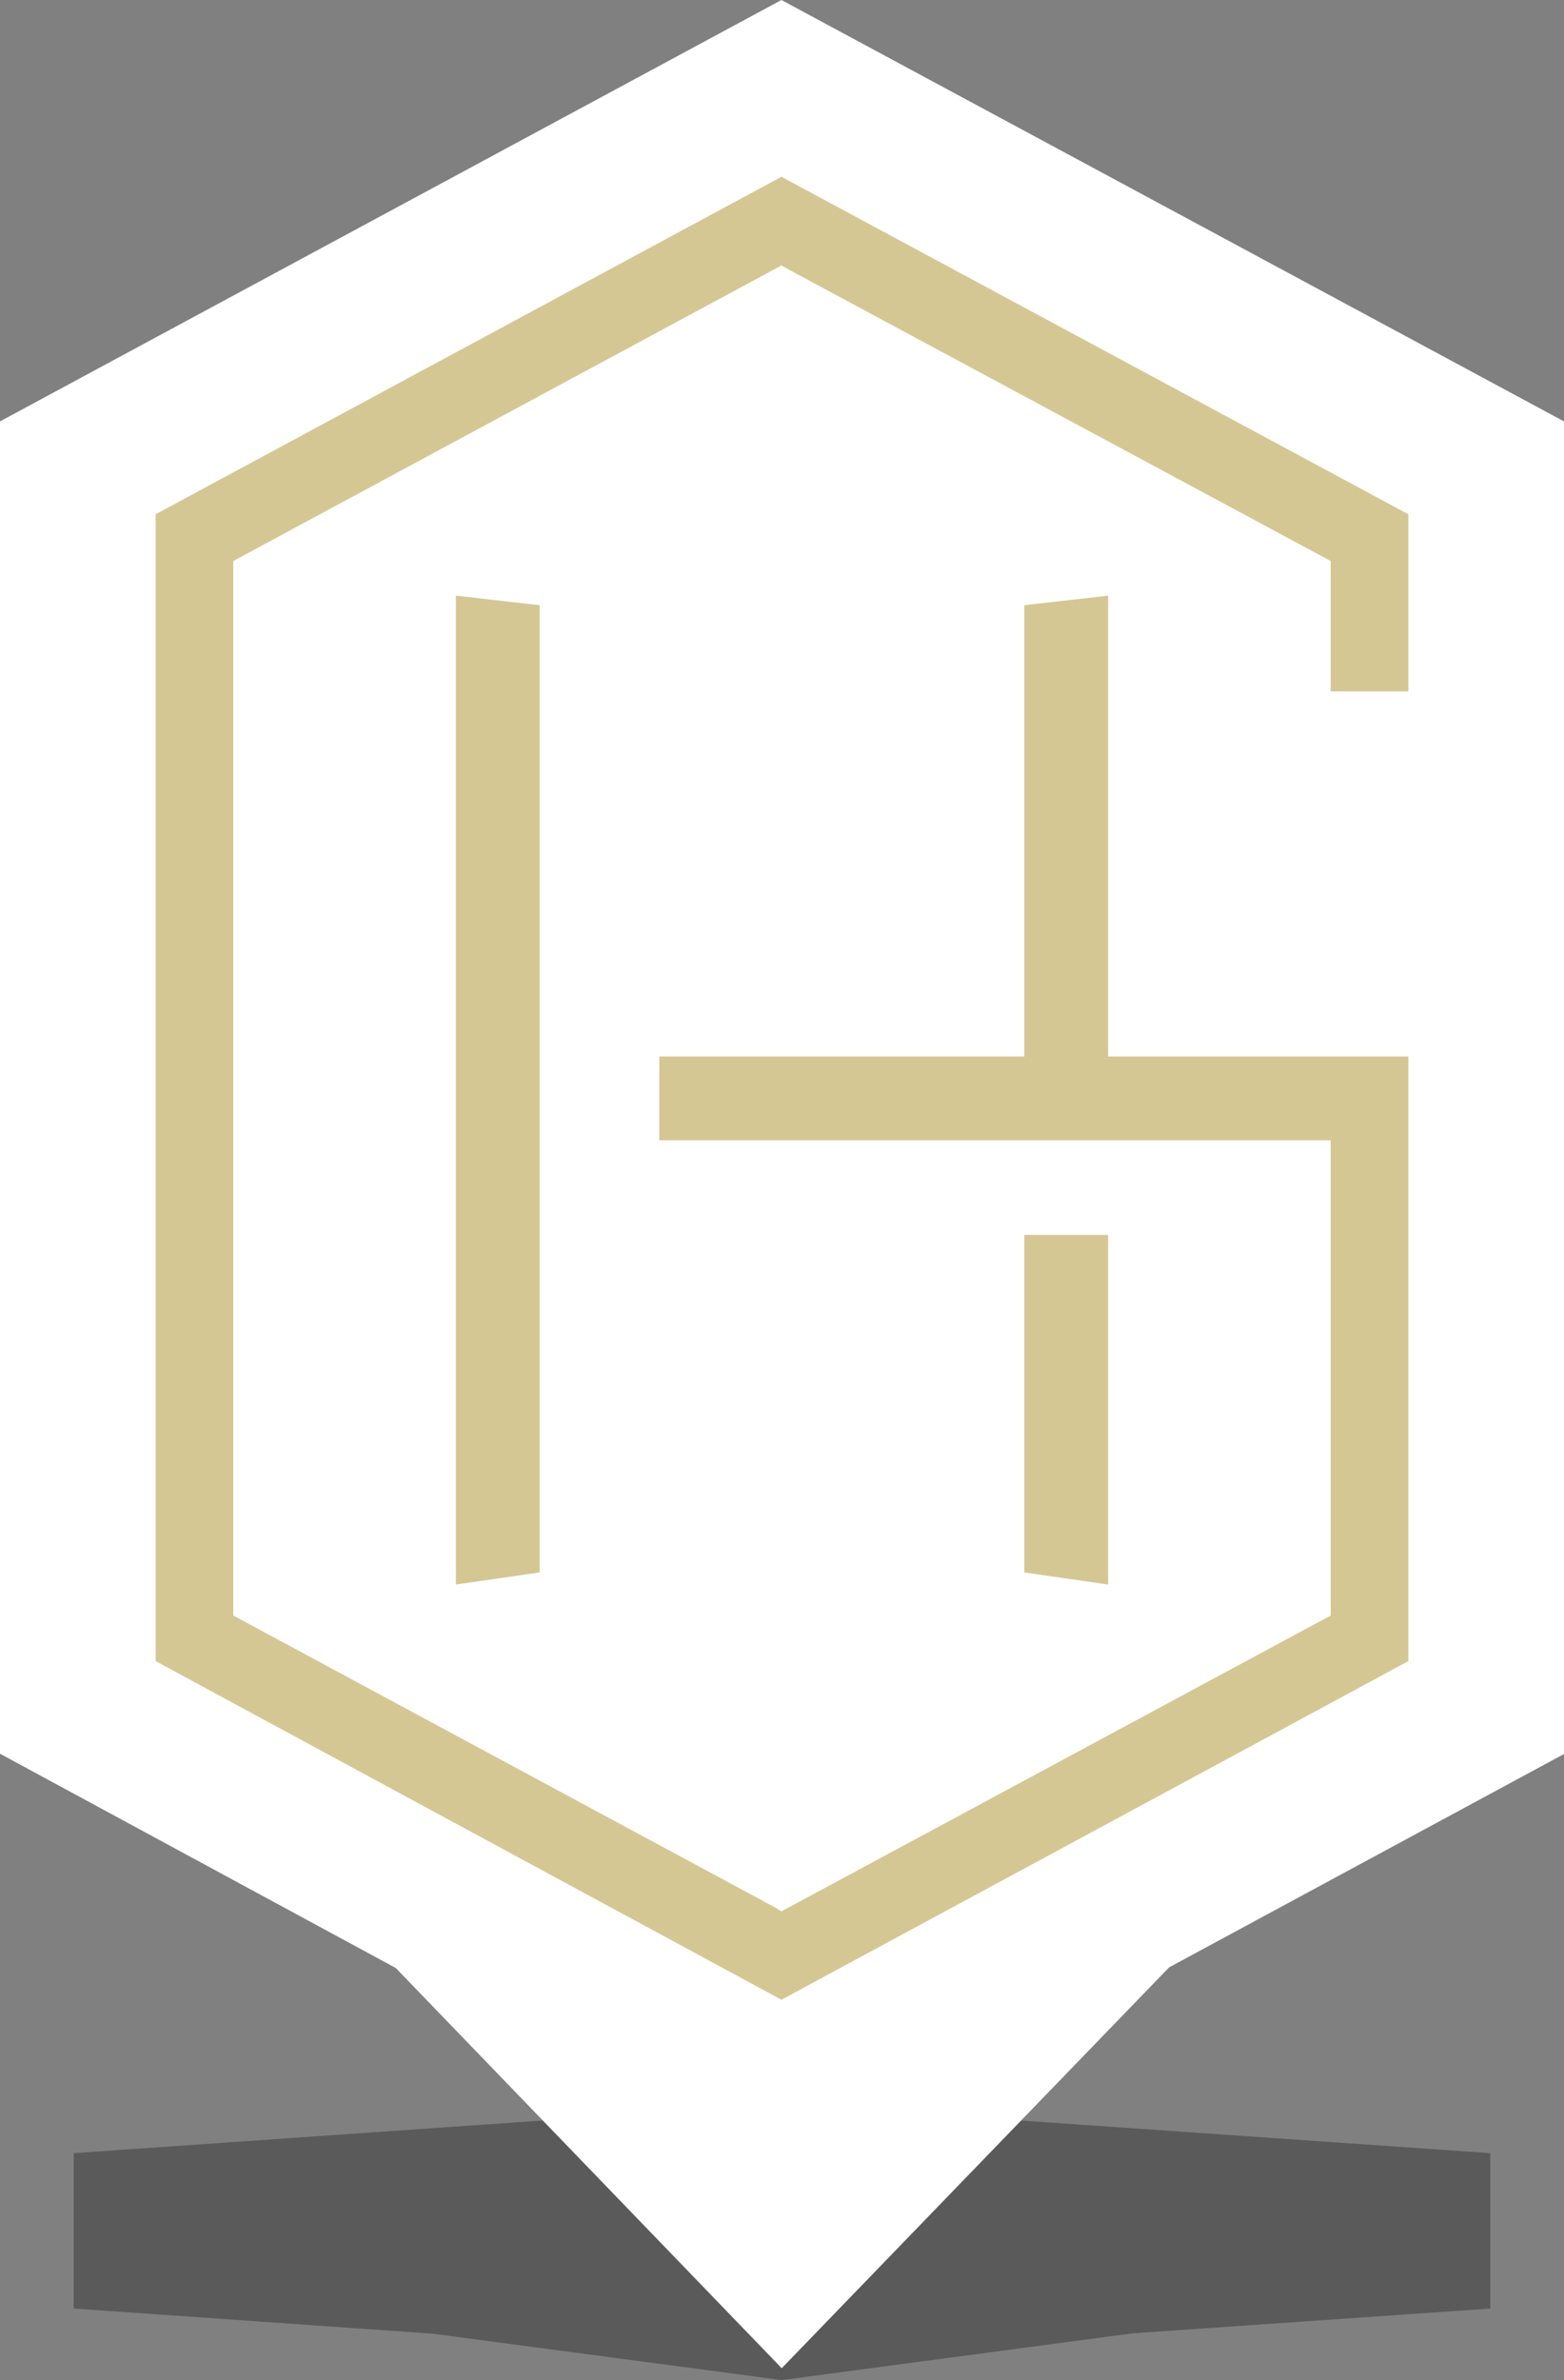 <?xml version="1.0" encoding="UTF-8"?>
<svg id="Layer_2" data-name="Layer 2" xmlns="http://www.w3.org/2000/svg" width="55.58" height="84.55" viewBox="0 0 55.58 84.55">
  <rect x="0" y="0" width="55.58" height="84.55" fill="#808080" stroke="none"/>
  <g id="Layer_1-2" data-name="Layer 1">
    <polygon points="52.96 76.49 27.77 74.74 2.62 76.49 2.62 82.01 15.35 82.9 27.78 84.55 40.25 82.89 52.96 82.01 52.96 76.49" style="opacity: .3;"/>
    <path d="M27.77,77.33L0,62.3V14.97L27.77,0l27.81,14.97v47.34l-27.81,15.02ZM42.3,69.11l-14.52,15.02-14.49-15.02h29.01Z" style="fill: #fff;"/>
    <polygon points="16.2 21.16 16.2 56.29 19.18 55.86 19.18 21.5 16.2 21.16" style="fill: #d5c794;"/>
    <polygon points="36.4 43.87 36.4 55.86 39.38 56.29 39.38 43.87 36.4 43.87" style="fill: #d5c794;"/>
    <polygon points="27.77 6.28 5.53 18.27 5.53 59.01 27.77 71.04 50.05 59.01 50.05 37.53 39.38 37.53 39.38 21.16 36.4 21.5 36.4 37.53 23.43 37.53 23.43 40.51 47.29 40.51 47.29 57.39 27.77 67.9 27.56 67.77 8.29 57.39 8.29 19.93 27.77 9.43 27.98 9.55 47.29 19.93 47.29 24.56 50.05 24.56 50.05 18.27 27.77 6.28" style="fill: #d5c794;"/>
  </g>
</svg>